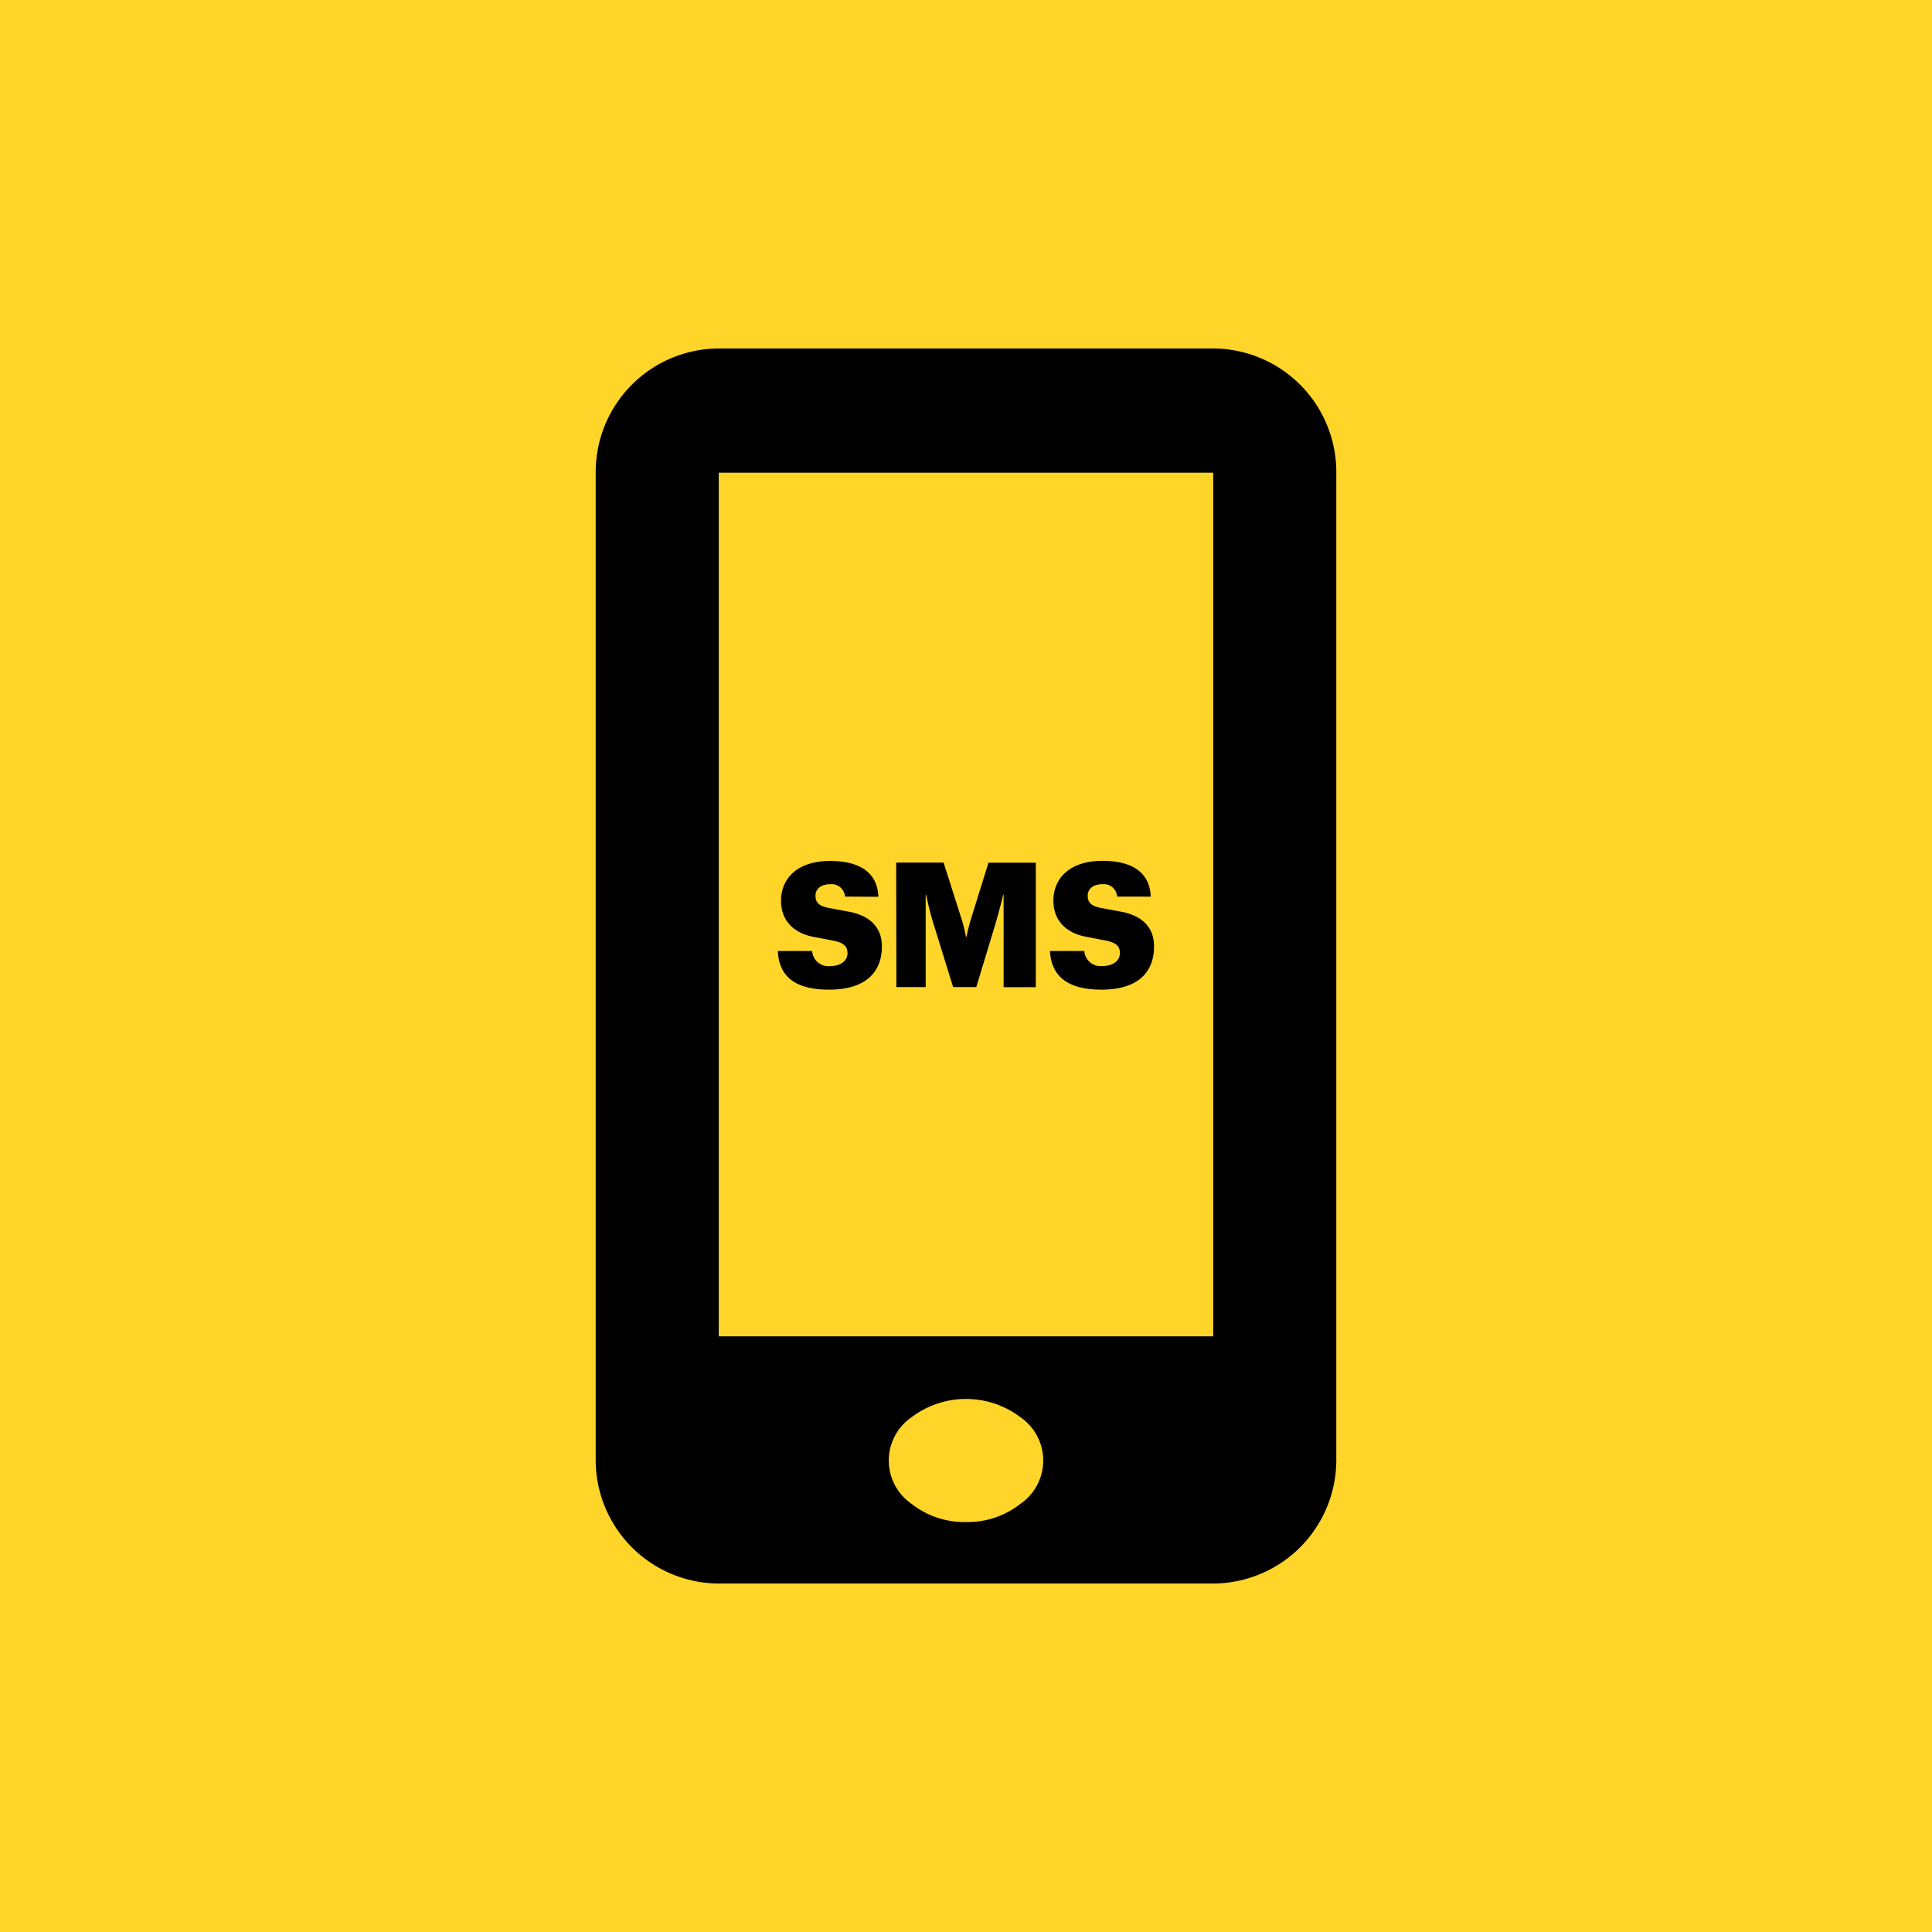 <svg id="Capa_1" data-name="Capa 1" xmlns="http://www.w3.org/2000/svg" viewBox="0 0 300 300"><defs><style>.cls-1{fill:#ffd529;}</style></defs><title>sms</title><rect class="cls-1" width="300" height="300"/><path d="M188.39,207.5H111.61V73.4h76.78ZM150,236.34a13.2,13.2,0,0,1-8.43-2.81,8.16,8.16,0,0,1,0-13.48,14,14,0,0,1,16.86,0,8.16,8.16,0,0,1,0,13.48A13.2,13.2,0,0,1,150,236.34ZM188.39,54.11H111.61A19.19,19.19,0,0,0,92.5,73.21V226.79a19.19,19.19,0,0,0,19.11,19.1h76.78a19.19,19.19,0,0,0,19.11-19.1V73.21a19.19,19.19,0,0,0-19.11-19.1Z"/><path d="M131.21,139.22a2.08,2.08,0,0,0-2.3-1.92c-1.34,0-2.28.66-2.28,1.77s.56,1.64,2.2,1.94l3,.56c3.26.61,5.11,2.45,5.11,5.36,0,4.47-3.06,6.74-8.16,6.74s-7.79-1.84-8-6h5.33a2.53,2.53,0,0,0,2.78,2.35c1.72,0,2.71-.89,2.71-2s-.64-1.69-2.45-2l-3-.58c-2.52-.5-4.87-2.2-4.87-5.56,0-3.56,2.62-6.19,7.6-6.19,5.41,0,7.41,2.43,7.51,5.56Z"/><path d="M139.16,133.94h7.36l2.72,8.54a23,23,0,0,1,.76,3h.08s.28-1.49.76-3l2.65-8.52h7.35v19.33h-5V138.94h-.07s-.51,2.2-1.24,4.65l-2.93,9.68H148l-3-9.68a43.81,43.81,0,0,1-1.18-4.62h-.08v14.3h-4.55Z"/><path d="M173.47,139.22a2.08,2.08,0,0,0-2.3-1.92c-1.34,0-2.27.66-2.27,1.77s.56,1.64,2.2,1.94l3,.56c3.26.61,5.1,2.45,5.1,5.36,0,4.47-3,6.74-8.16,6.74-4.95,0-7.78-1.84-8-6h5.33A2.52,2.52,0,0,0,171.2,150c1.72,0,2.7-.89,2.7-2s-.63-1.69-2.45-2l-3-.58c-2.53-.5-4.88-2.2-4.88-5.56,0-3.56,2.63-6.19,7.61-6.19,5.41,0,7.4,2.43,7.5,5.56Z"/></svg>